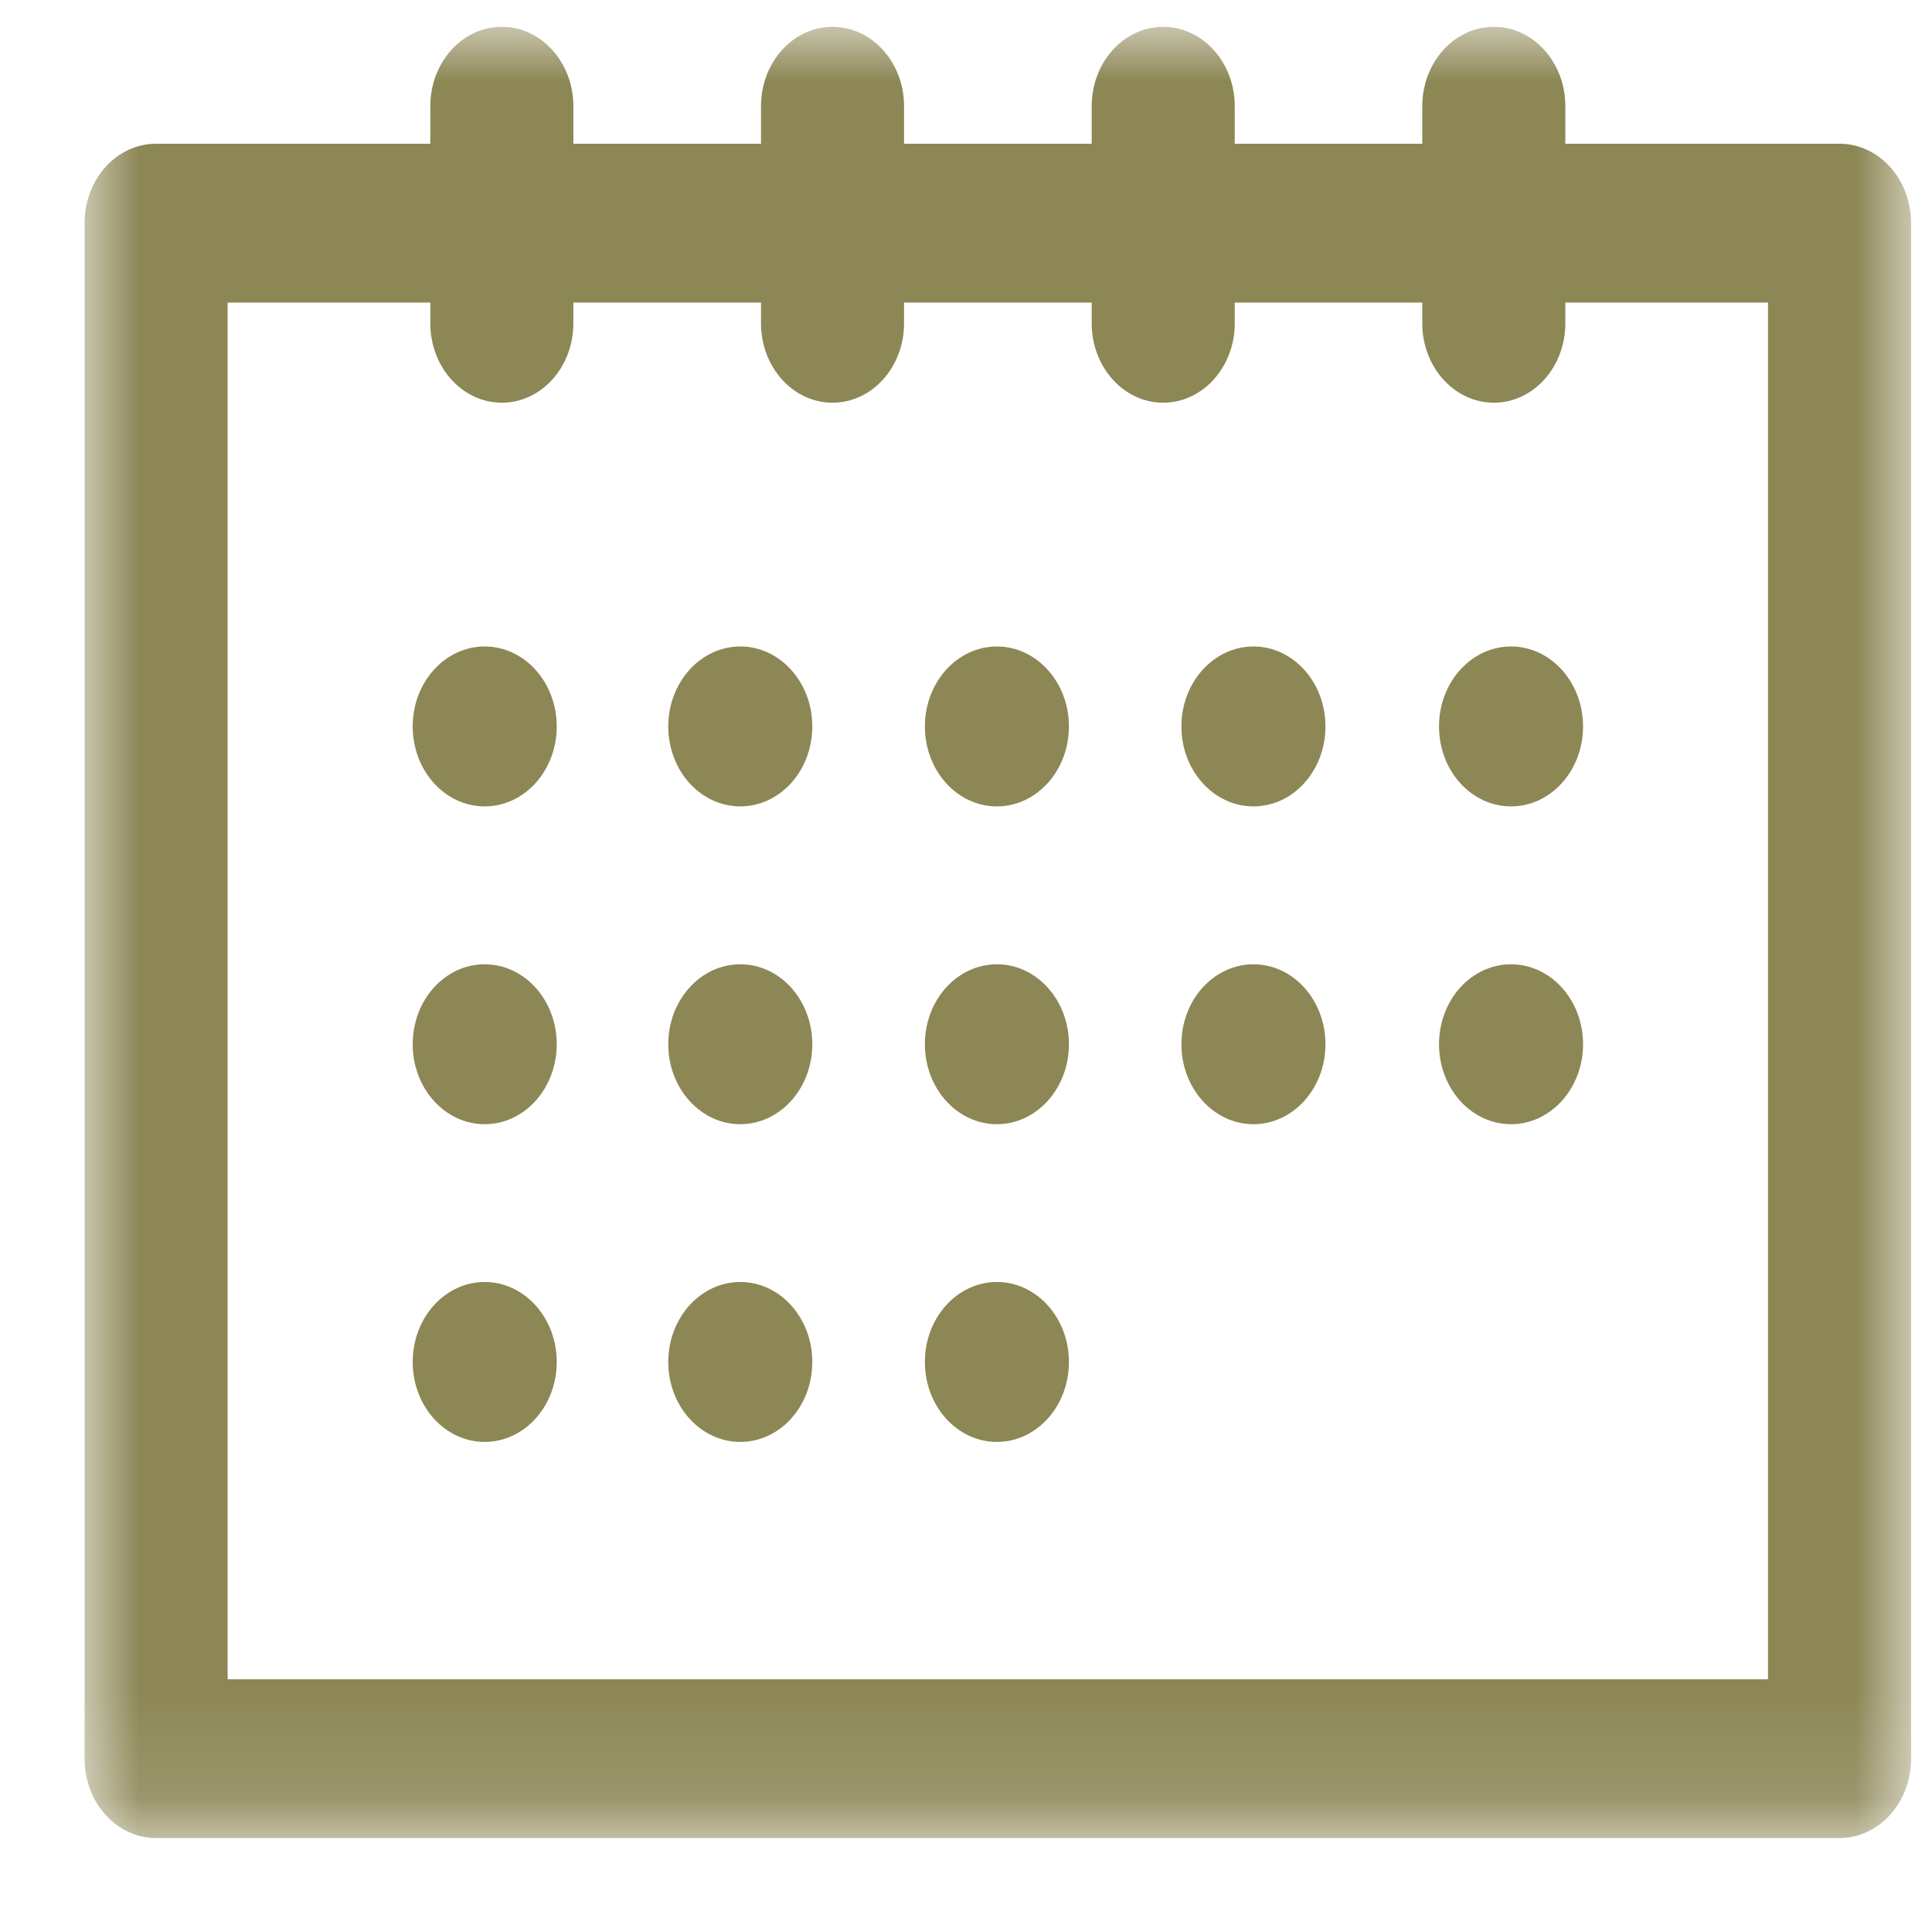 <svg xmlns="http://www.w3.org/2000/svg" width="18" height="18" viewBox="0 0 18 18" xmlns:xlink="http://www.w3.org/1999/xlink">
  <defs>
    <polygon id="a" points="8.508 16.875 17.017 16.875 17.017 0 0 0 0 8.438 0 16.875 8.508 16.875"/>
  </defs>
  <g fill="none" fill-rule="evenodd" transform="translate(.788 .25)">
    <g>
      <mask id="b" fill="white">
        <use xlink:href="#a"/>
      </mask>
      <path fill="#8D8756" d="M15.684,15.395 L1.333,15.395 L1.333,2.569 L3.221,2.569 L3.221,2.762 C3.221,3.17 3.519,3.502 3.888,3.502 C4.256,3.502 4.554,3.17 4.554,2.762 L4.554,2.569 L6.302,2.569 L6.302,2.762 C6.302,3.17 6.6,3.502 6.968,3.502 C7.337,3.502 7.635,3.17 7.635,2.762 L7.635,2.569 L9.383,2.569 L9.383,2.762 C9.383,3.17 9.681,3.502 10.049,3.502 C10.417,3.502 10.716,3.17 10.716,2.762 L10.716,2.569 L12.463,2.569 L12.463,2.762 C12.463,3.17 12.762,3.502 13.13,3.502 C13.498,3.502 13.796,3.17 13.796,2.762 L13.796,2.569 L15.684,2.569 L15.684,15.395 L15.684,15.395 Z M16.35,1.089 L13.796,1.089 L13.796,0.74 C13.796,0.331 13.498,0 13.13,0 C12.761,0 12.463,0.331 12.463,0.74 L12.463,1.089 L10.716,1.089 L10.716,0.74 C10.716,0.331 10.417,0 10.049,0 C9.681,0 9.383,0.331 9.383,0.74 L9.383,1.089 L7.635,1.089 L7.635,0.74 C7.635,0.331 7.336,0 6.968,0 C6.6,0 6.302,0.331 6.302,0.74 L6.302,1.089 L4.554,1.089 L4.554,0.74 C4.554,0.331 4.255,0 3.887,0 C3.519,0 3.221,0.331 3.221,0.74 L3.221,1.089 L0.667,1.089 C0.298,1.089 0,1.42 0,1.829 L0,16.135 C0,16.544 0.298,16.875 0.667,16.875 L16.35,16.875 C16.718,16.875 17.017,16.544 17.017,16.135 L17.017,1.829 C17.017,1.42 16.719,1.089 16.35,1.089 L16.35,1.089 Z" mask="url(#b)"/>
    </g>
    <path fill="#8D8756" d="M3.728 8.734C4.098 8.734 4.399 9.067 4.399 9.479 4.399 9.89 4.098 10.224 3.728 10.224 3.357 10.224 3.057 9.89 3.057 9.479 3.057 9.067 3.357 8.734 3.728 8.734M6.109 8.734C6.48 8.734 6.78 9.067 6.78 9.479 6.78 9.89 6.48 10.224 6.109 10.224 5.739 10.224 5.438 9.89 5.438 9.479 5.438 9.067 5.739 8.734 6.109 8.734M8.5 8.734C8.87 8.734 9.171 9.067 9.171 9.479 9.171 9.89 8.87 10.224 8.5 10.224 8.129 10.224 7.829 9.89 7.829 9.479 7.829 9.067 8.129 8.734 8.5 8.734M10.89 8.734C11.261 8.734 11.561 9.067 11.561 9.479 11.561 9.89 11.261 10.224 10.89 10.224 10.52 10.224 10.219 9.89 10.219 9.479 10.219 9.067 10.52 8.734 10.89 8.734M13.29 8.734C13.66 8.734 13.961 9.067 13.961 9.479 13.961 9.89 13.66 10.224 13.29 10.224 12.919 10.224 12.619 9.89 12.619 9.479 12.619 9.067 12.919 8.734 13.29 8.734M3.728 5.773C4.098 5.773 4.399 6.107 4.399 6.518 4.399 6.93 4.098 7.263 3.728 7.263 3.357 7.263 3.057 6.93 3.057 6.518 3.057 6.107 3.357 5.773 3.728 5.773M6.109 5.773C6.48 5.773 6.78 6.107 6.78 6.518 6.78 6.93 6.48 7.263 6.109 7.263 5.739 7.263 5.438 6.93 5.438 6.518 5.438 6.107 5.739 5.773 6.109 5.773M8.5 5.773C8.87 5.773 9.171 6.107 9.171 6.518 9.171 6.93 8.87 7.263 8.5 7.263 8.129 7.263 7.829 6.93 7.829 6.518 7.829 6.107 8.129 5.773 8.5 5.773M10.89 5.773C11.261 5.773 11.561 6.107 11.561 6.518 11.561 6.93 11.261 7.263 10.89 7.263 10.52 7.263 10.219 6.93 10.219 6.518 10.219 6.107 10.52 5.773 10.89 5.773M13.29 5.773C13.66 5.773 13.961 6.107 13.961 6.518 13.961 6.93 13.66 7.263 13.29 7.263 12.919 7.263 12.619 6.93 12.619 6.518 12.619 6.107 12.919 5.773 13.29 5.773M3.728 11.694C4.098 11.694 4.399 12.028 4.399 12.439 4.399 12.851 4.098 13.184 3.728 13.184 3.357 13.184 3.057 12.851 3.057 12.439 3.057 12.028 3.357 11.694 3.728 11.694M6.109 11.694C6.48 11.694 6.78 12.028 6.78 12.439 6.78 12.851 6.48 13.184 6.109 13.184 5.739 13.184 5.438 12.851 5.438 12.439 5.438 12.028 5.739 11.694 6.109 11.694M8.5 11.694C8.87 11.694 9.171 12.028 9.171 12.439 9.171 12.851 8.87 13.184 8.5 13.184 8.129 13.184 7.829 12.851 7.829 12.439 7.829 12.028 8.129 11.694 8.5 11.694"/>
  </g>
</svg>
